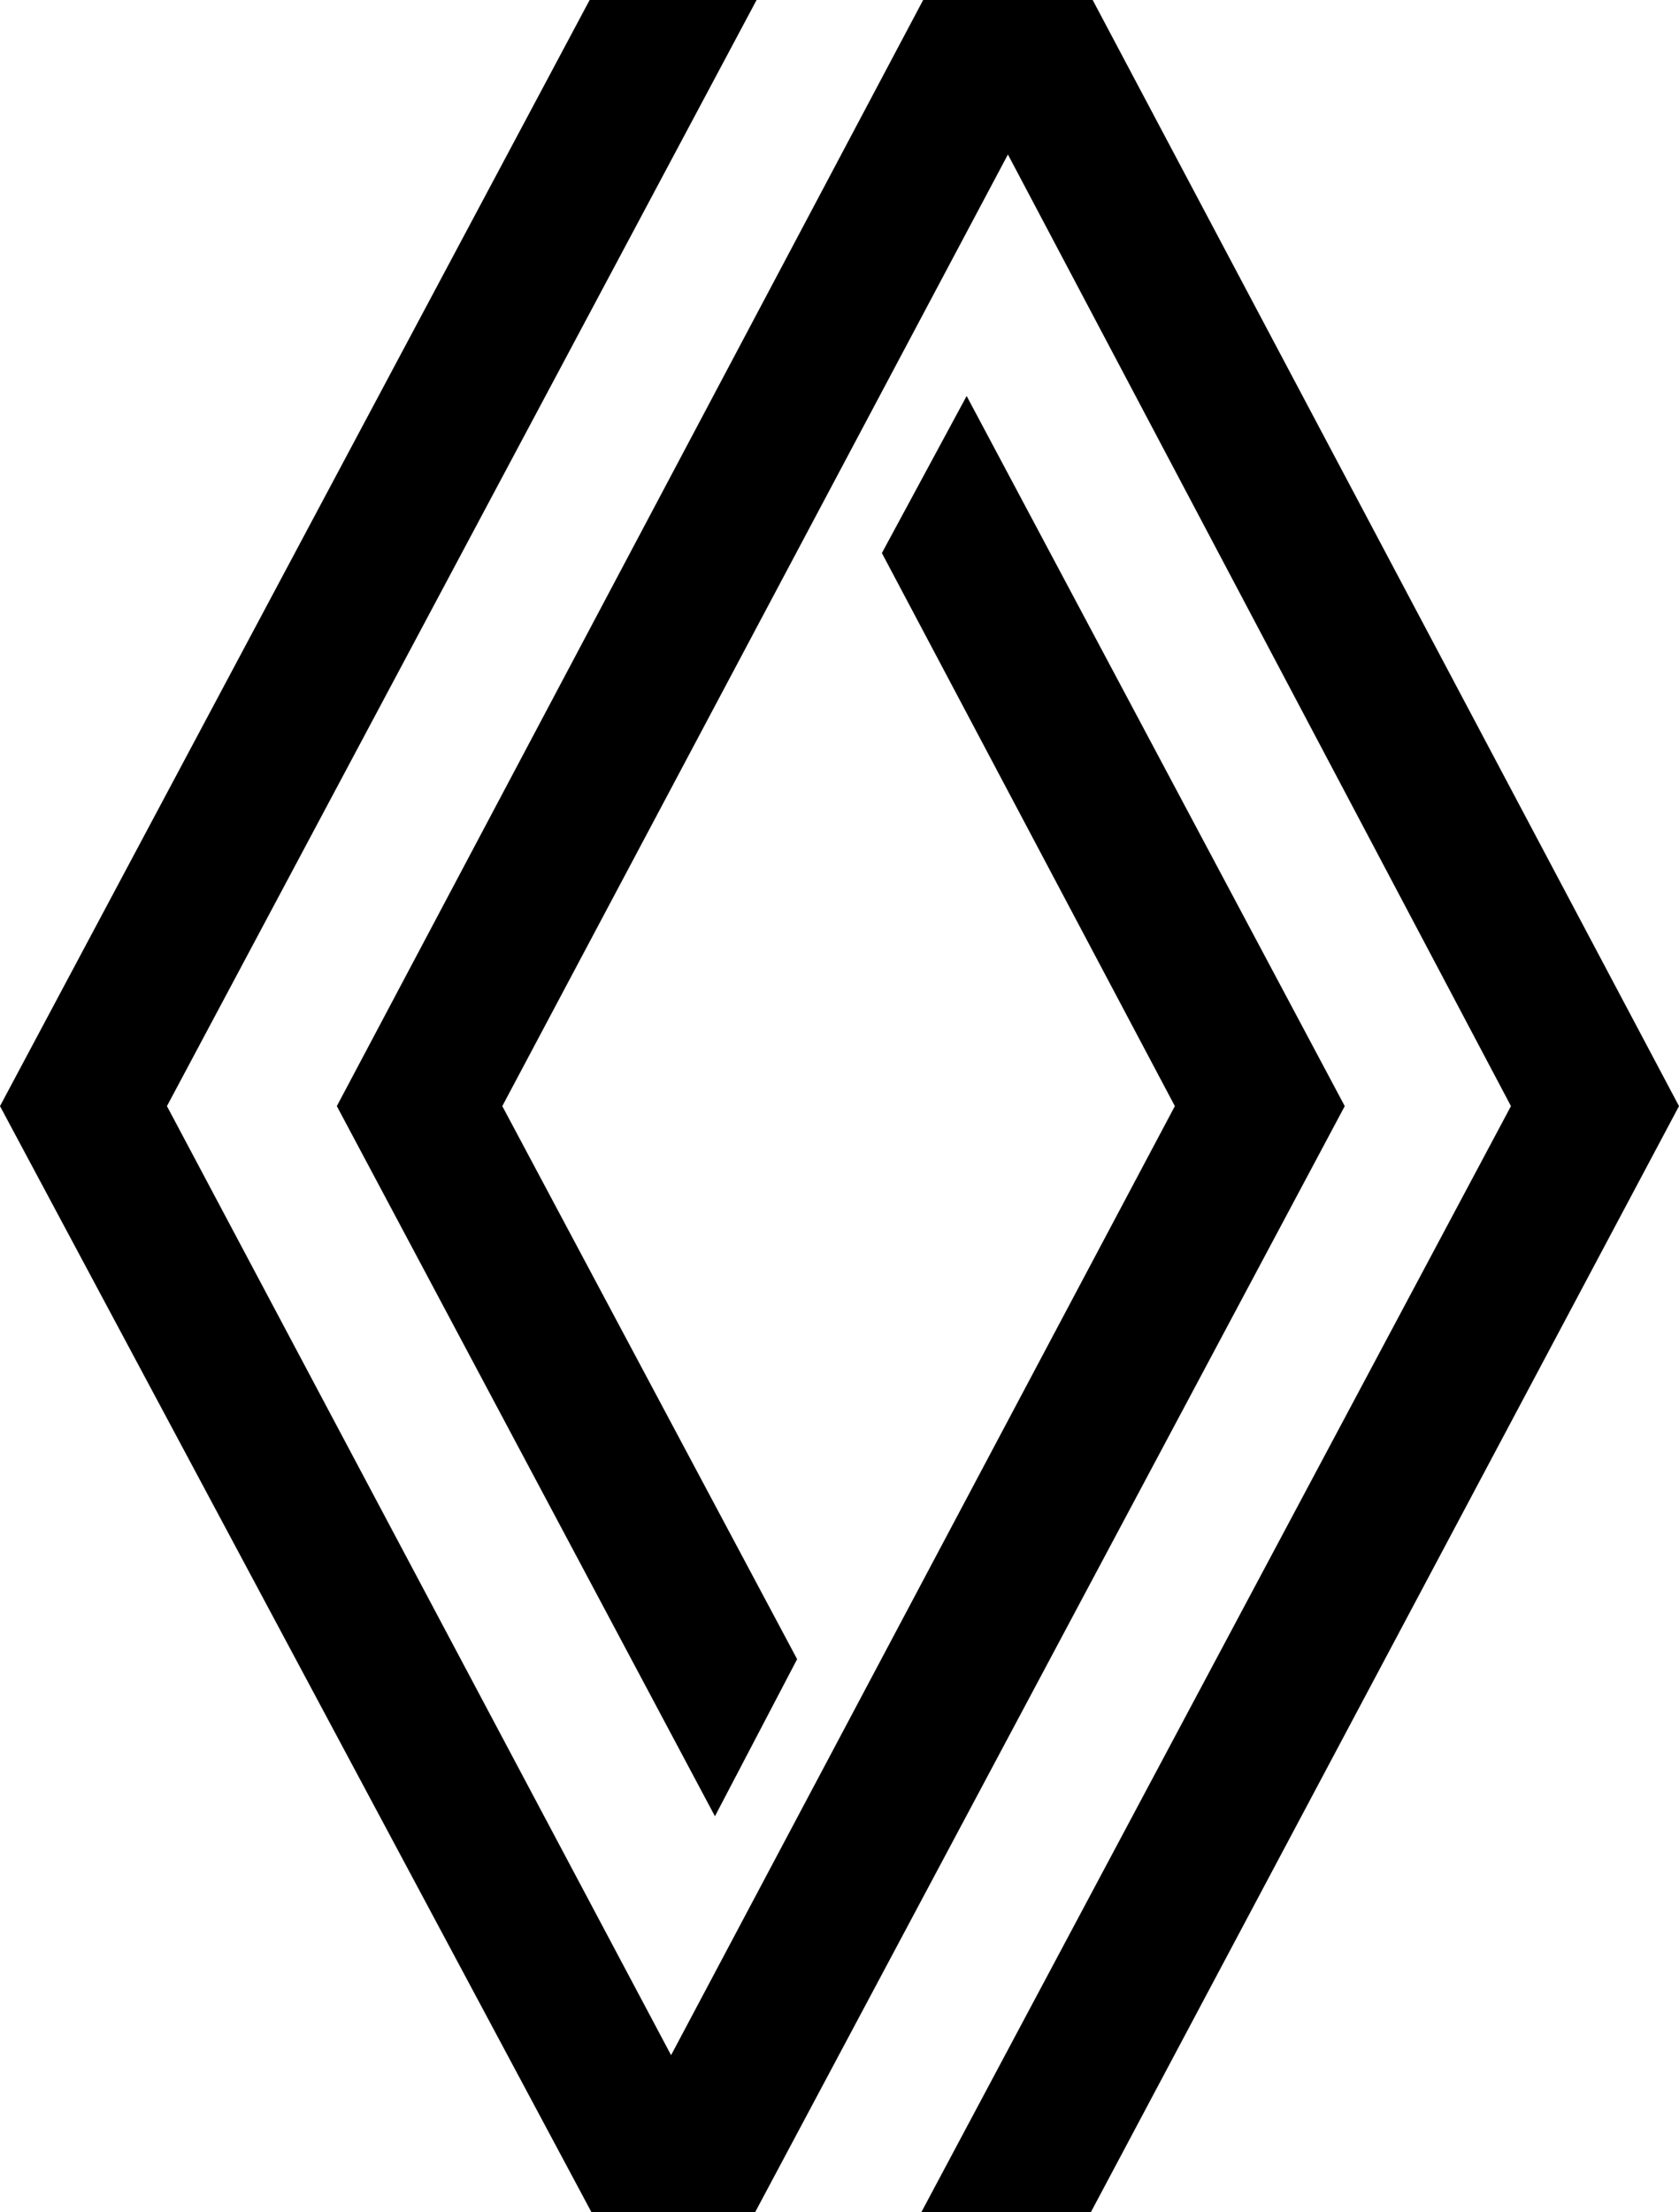 <svg xmlns="http://www.w3.org/2000/svg" width="45.56" height="60" viewBox="0 0 45.56 60"><g id="b6a2e435-1e8d-4dd2-836d-742072480276" data-name="Calque 2"><g id="a8d57c9e-f2b0-4f8c-988b-8a543be3eabb" data-name="Calque 1"><path id="ba8d7b3a-20ab-4090-bb48-16e5d2ede585" data-name="renault" d="M36.49,30l-16,30H16.05L0,30,16,0h4.53l-16,30L18.21,55.74,31.88,30,23.93,15l2.3-4.26ZM29.65,0h-4.6L9.14,30,19.4,49.26,21.63,45l-8-15L27.35,4.19,41,30l-16,30h4.6L45.56,30Z" style="fill-rule:evenodd"/></g></g></svg>